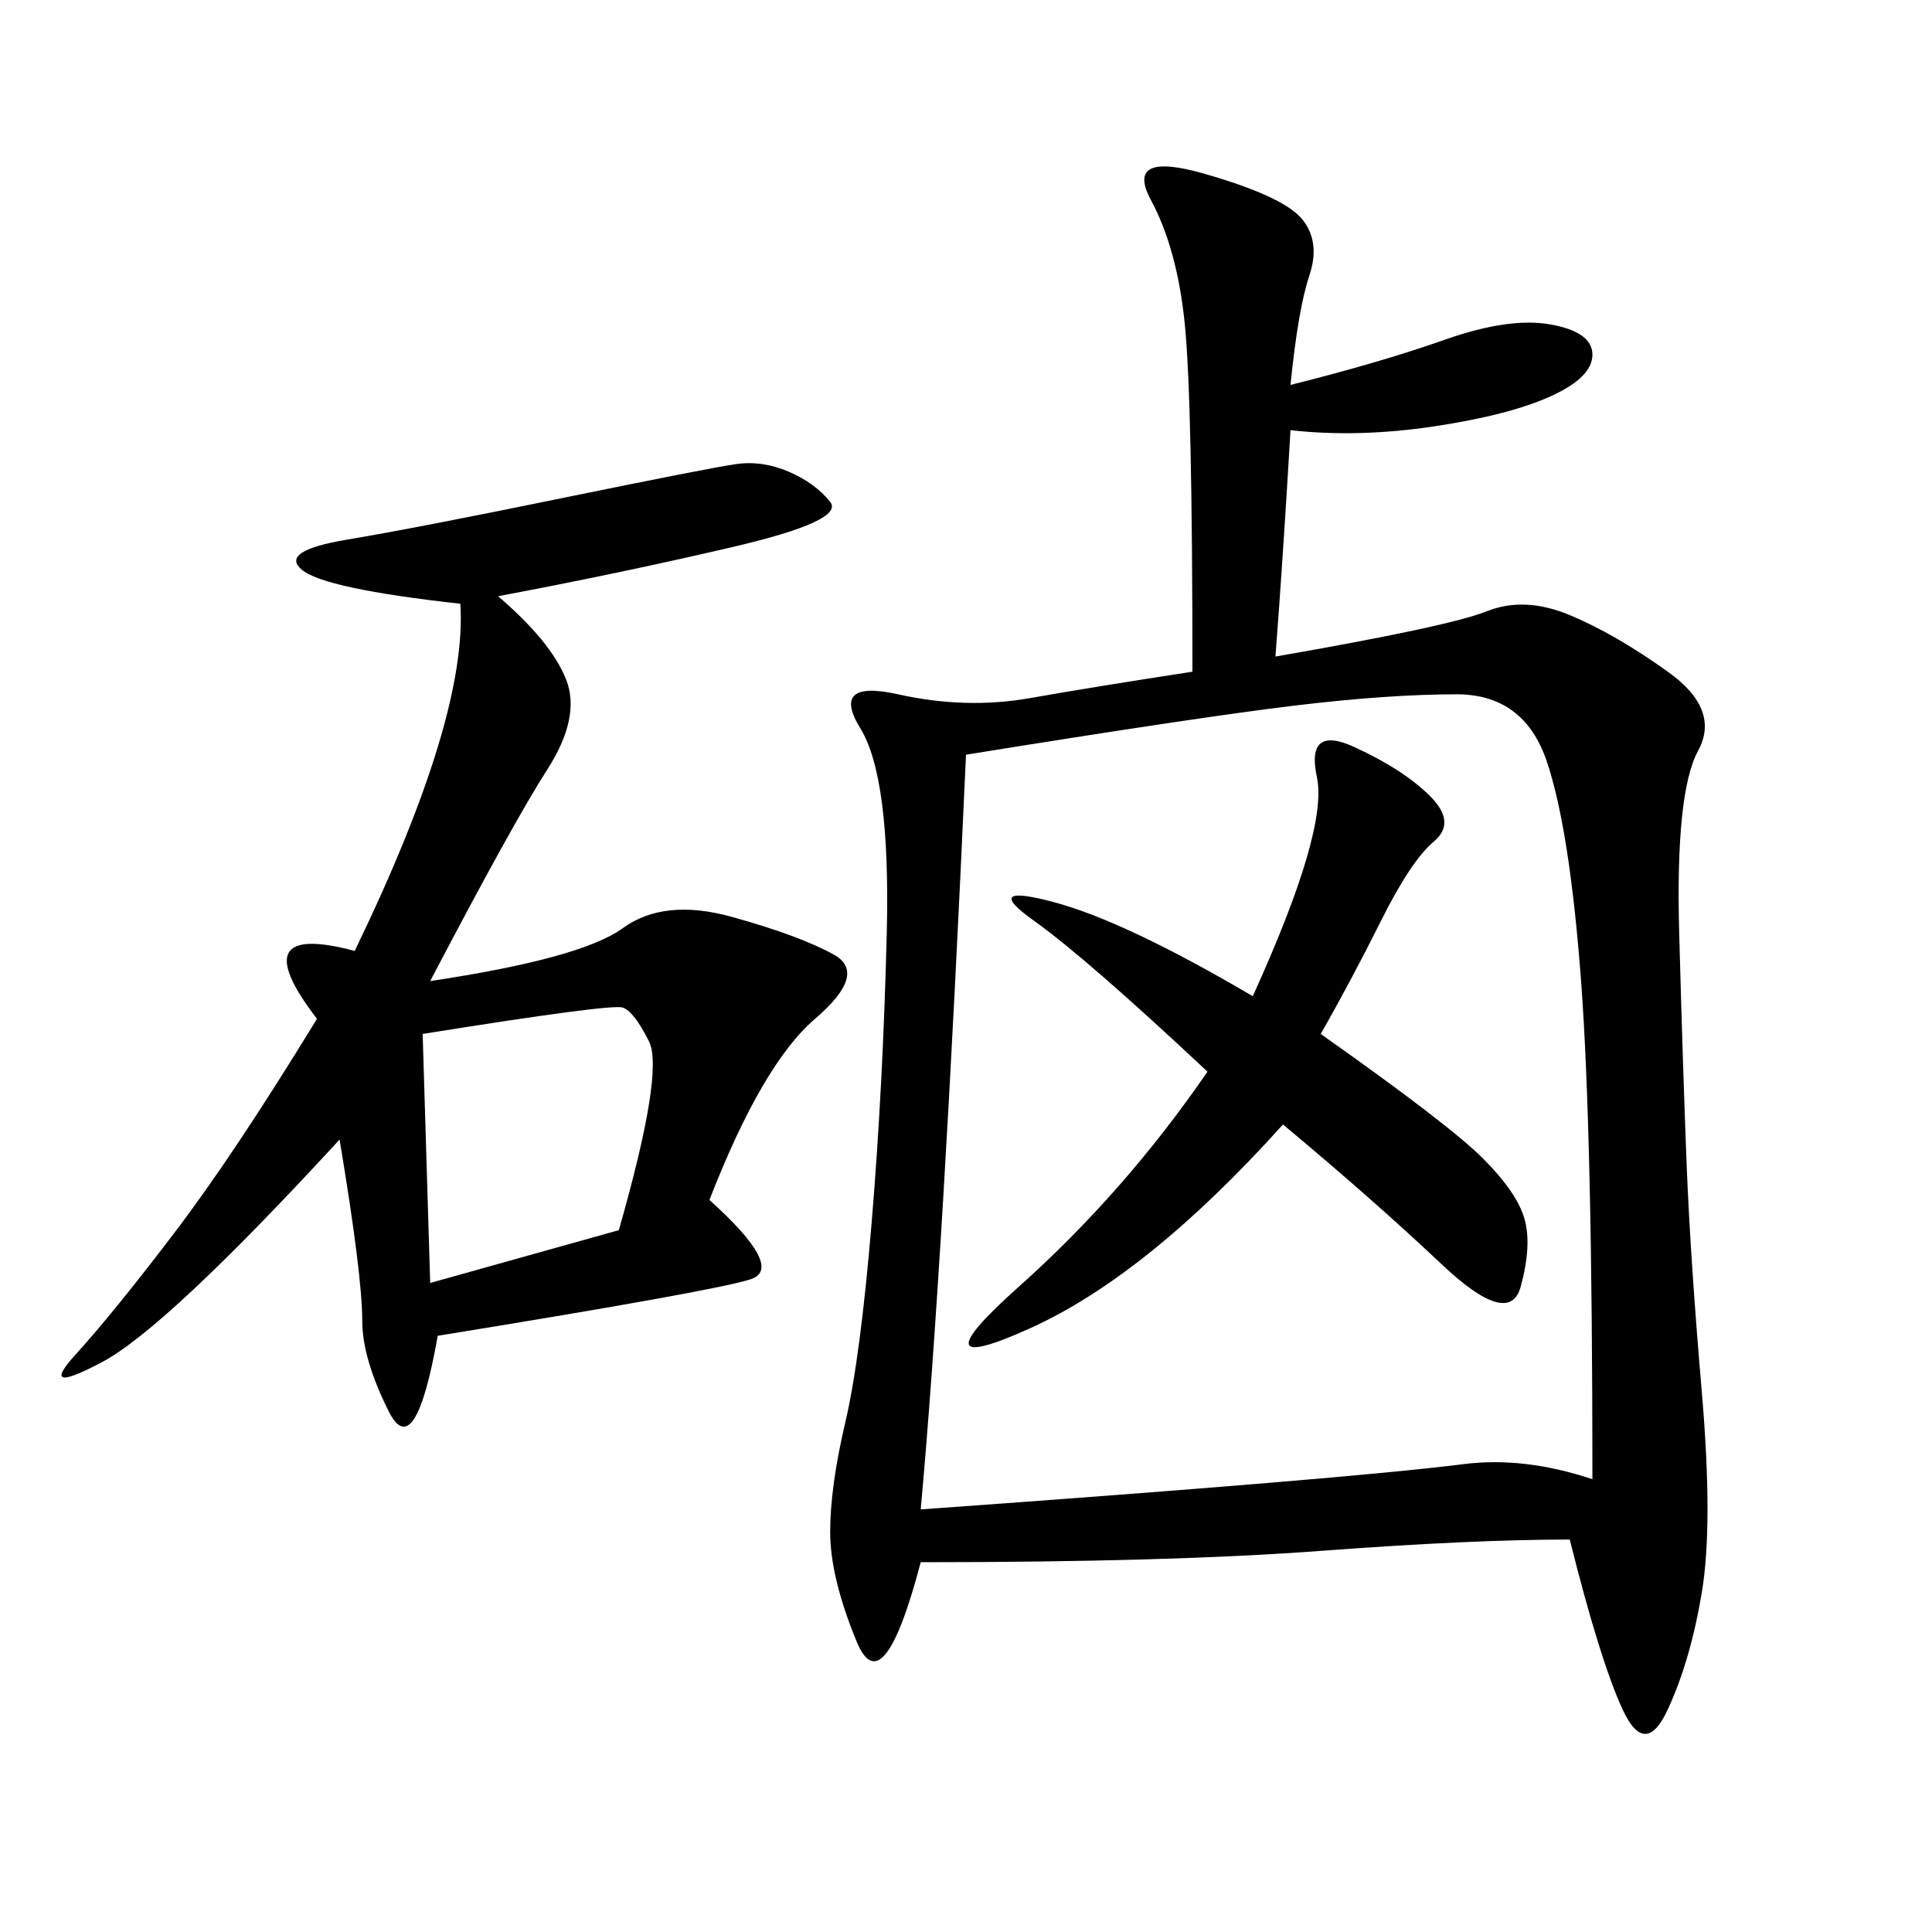 <svg xmlns="http://www.w3.org/2000/svg" xmlns:xlink="http://www.w3.org/1999/xlink" width="300" height="300"><path d="M200.39 59.77Q214.45 56.25 224.41 52.73Q234.38 49.22 240.82 50.39Q247.27 51.56 247.27 55.08L247.27 55.08Q247.27 58.59 240.82 61.52Q234.38 64.45 222.66 66.21Q210.94 67.97 200.39 66.80L200.39 66.80Q199.22 86.72 198.05 101.95L198.05 101.95Q225 97.27 230.86 94.92Q236.72 92.58 243.75 95.51Q250.78 98.44 258.98 104.30Q267.19 110.16 263.67 116.60Q260.16 123.05 260.74 144.73Q261.33 166.41 261.91 181.05Q262.50 195.70 264.26 216.21Q266.02 236.72 264.26 247.27Q262.50 257.81 258.98 265.43Q255.47 273.05 251.95 265.43Q248.44 257.81 243.75 239.06L243.75 239.06Q228.52 239.06 205.08 240.82Q181.64 242.58 142.97 242.58L142.97 242.58Q137.11 264.84 133.01 254.88Q128.91 244.92 128.91 237.89L128.91 237.89Q128.91 230.86 131.25 220.90Q133.59 210.94 135.35 189.84Q137.11 168.75 137.70 144.73Q138.28 120.70 133.59 113.09Q128.91 105.47 139.45 107.81Q150 110.16 159.96 108.40Q169.92 106.64 185.16 104.30L185.16 104.30Q185.16 62.11 183.98 50.39Q182.81 38.67 178.71 31.05Q174.61 23.44 186.91 26.95Q199.22 30.47 202.15 33.98Q205.08 37.50 203.32 42.77Q201.56 48.05 200.39 59.77L200.39 59.77ZM150 117.19Q146.48 195.70 142.97 234.38L142.97 234.38Q175.78 232.03 196.88 230.27Q217.97 228.52 227.34 227.34Q236.72 226.17 247.27 229.69L247.27 229.69Q247.27 175.78 245.51 152.34Q243.75 128.91 240.23 118.36Q236.72 107.81 226.17 107.81L226.17 107.81Q215.63 107.81 200.98 109.57Q186.33 111.33 150 117.19L150 117.19ZM77.34 92.58Q85.55 99.61 87.89 105.47Q90.23 111.33 84.96 119.53Q79.69 127.73 66.80 152.34L66.80 152.34Q90.23 148.83 96.68 144.14Q103.13 139.45 113.67 142.38Q124.22 145.31 129.49 148.24Q134.77 151.17 126.56 158.20Q118.36 165.23 110.16 186.33L110.16 186.33Q121.88 196.88 116.60 198.63Q111.33 200.39 67.97 207.42L67.97 207.42Q64.45 227.34 60.35 219.14Q56.25 210.94 56.25 205.08L56.25 205.08Q56.25 198.05 52.73 176.95L52.73 176.95Q25.78 206.25 15.82 211.52Q5.86 216.80 11.72 210.35Q17.58 203.91 26.95 191.60Q36.33 179.30 49.22 158.20L49.22 158.20Q37.50 142.97 55.08 147.66L55.08 147.66Q72.66 111.33 71.48 93.75L71.48 93.75Q50.39 91.41 46.88 88.48Q43.36 85.55 53.91 83.79Q64.45 82.03 87.30 77.34Q110.16 72.66 114.26 72.07Q118.36 71.48 122.46 73.24Q126.56 75 128.91 77.93Q131.25 80.86 113.67 84.96Q96.09 89.06 77.34 92.58L77.34 92.58ZM205.08 160.55Q225 174.61 230.27 179.88Q235.55 185.16 236.72 189.26Q237.89 193.36 236.13 199.80Q234.38 206.25 223.83 196.29Q213.28 186.33 199.22 174.61L199.22 174.61Q178.13 198.05 159.96 206.25Q141.80 214.45 158.20 199.80Q174.61 185.16 187.50 166.41L187.50 166.41Q168.75 148.83 160.55 142.97Q152.34 137.11 163.48 140.04Q174.61 142.97 194.53 154.69L194.53 154.69Q206.25 128.91 204.49 120.70Q202.73 112.50 210.35 116.02Q217.97 119.53 222.07 123.63Q226.17 127.73 222.66 130.66Q219.14 133.59 214.45 142.97Q209.77 152.34 205.08 160.55L205.08 160.55ZM65.63 160.55L66.80 199.22L96.09 191.02Q103.13 166.41 100.78 161.72Q98.44 157.03 96.68 156.45Q94.92 155.86 65.63 160.55L65.63 160.55Z"/></svg>
